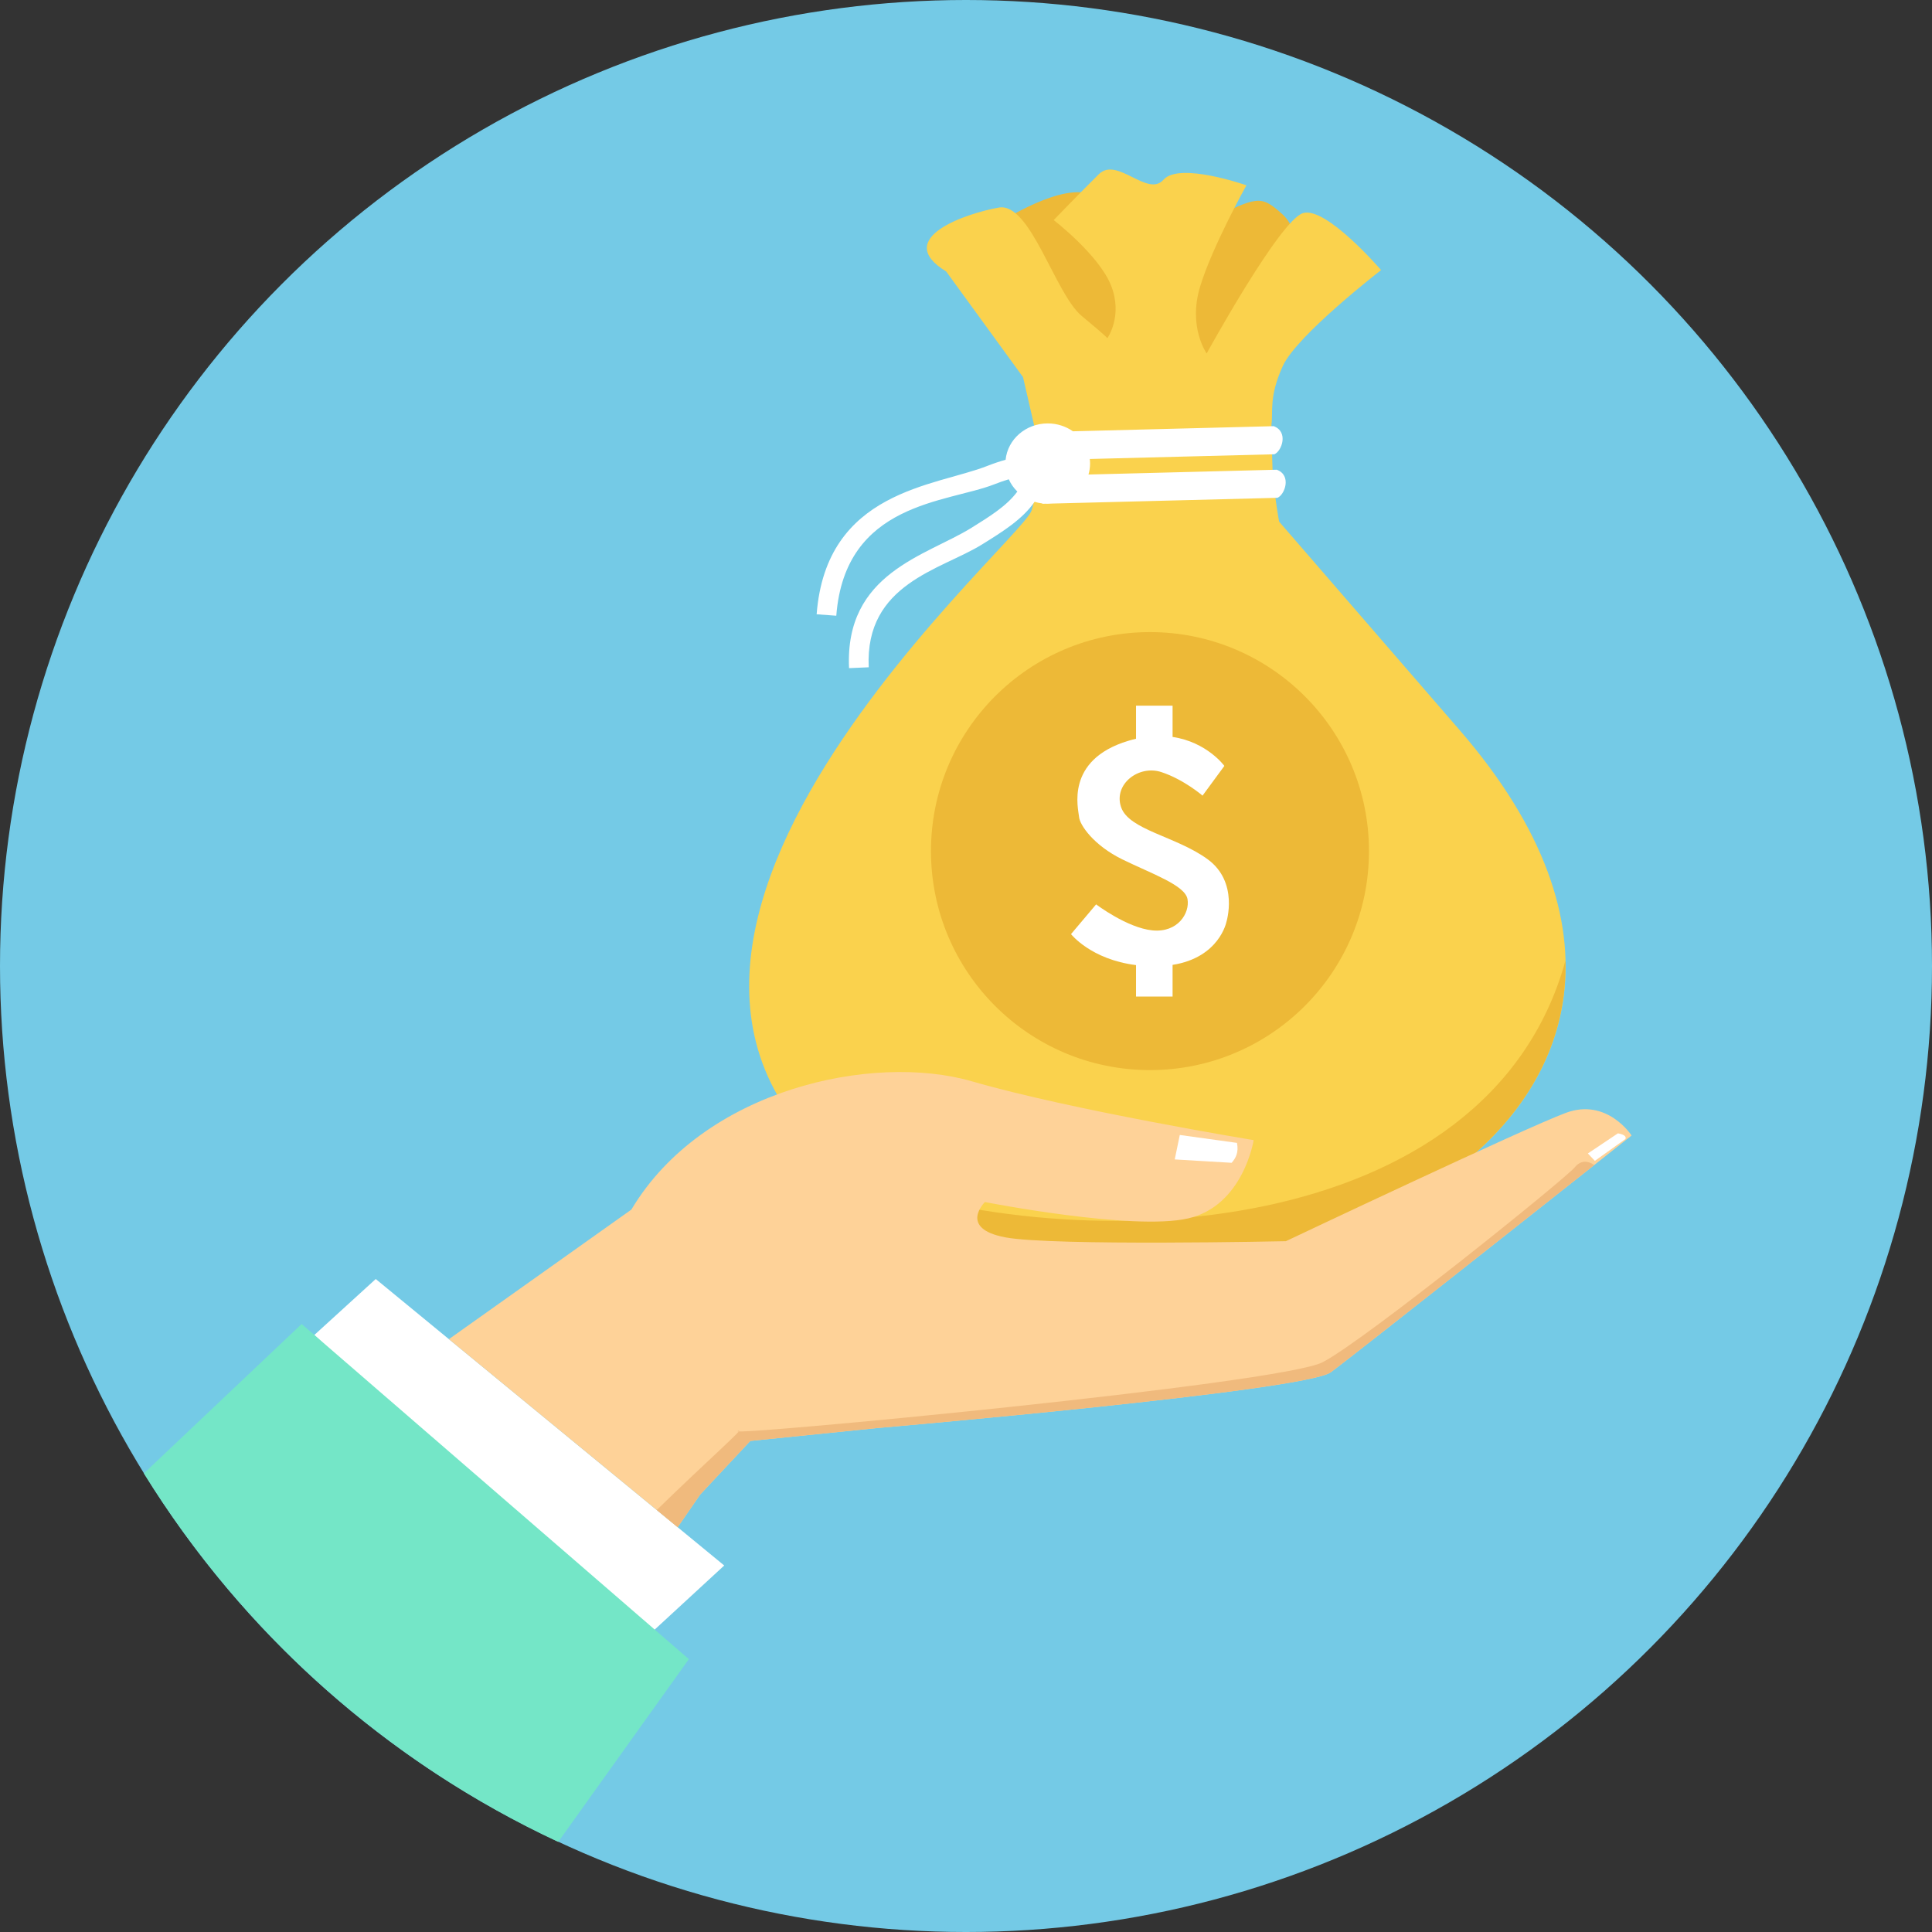 <?xml version="1.0" encoding="iso-8859-1"?>
<!-- Uploaded to: SVG Repo, www.svgrepo.com, Generator: SVG Repo Mixer Tools -->
<svg height="800px" width="800px" version="1.1" id="Layer_1" xmlns="http://www.w3.org/2000/svg" xmlns:xlink="http://www.w3.org/1999/xlink" 
	 viewBox="0 0 511.997 511.997" xml:space="preserve">
<rect x="0" y="0" width="511.997" height="511.997" fill="#333333" stroke="none"/>
<circle style="fill:#74cae6;" cx="255.999" cy="255.999" r="255.999"/>
<path style="fill:#EDB937;" d="M261.618,61.037c0,0,15.289-10.647,24.805-10.083c9.513,0.564,20.763,13.831,33.742,7.488
	c12.979-6.345,13.844-6.919,19.613-1.729c5.768,5.191,3.751,15.572,3.751,15.572l-18.458,27.398l-24.224,2.885l-34.32-20.478
	l-4.905-21.055C261.622,61.037,261.618,61.037,261.618,61.037z"/>
<path style="fill:#FAD24D;" d="M274.914,124.79c-0.076,3.599-0.525,7.198-1.54,10.497c-2.773,9.025-143.286,127.706-32.082,186.385
	c85.985,45.367,236.117-23.565,145.53-128.181l-47.838-55.246c0,0-1.133-5.826-1.737-13.456c-0.047-1.883-0.372-10.432-0.299-12.334
	c0.475-3.24-0.73-7.282,3.008-15.468c3.738-8.189,26.046-25.411,26.046-25.411s-14.545-16.94-20.686-15.103
	c-6.14,1.838-25.538,37.197-25.538,37.197s-4.983-6.987-1.753-17.671c3.232-10.686,12.286-26.888,12.286-26.888
	s-17.773-6.267-21.978-1.479c-4.205,4.793-12.286-6.259-17.136-1.466c-4.847,4.787-11.961,12.152-11.961,12.152
	s11.961,9.209,15.192,17.314c3.232,8.105-0.968,13.999-0.968,13.999s0.325,0-6.789-5.893s-13.576-30.204-21.976-28.73
	c-8.405,1.466-28.449,8.102-13.952,16.932l20.365,27.998c0,0,2.049,8.929,2.885,12.519c0.285,1.804,0.745,10.353,0.918,12.334
	L274.914,124.79L274.914,124.79z"/>
<g>
	<path style="fill:#EDB937;" d="M414.854,254.591c-20.57,74.451-128.574,79.776-189.252,57.176c4.564,3.452,9.747,6.77,15.688,9.905
		C309.003,357.397,416.462,322.236,414.854,254.591z"/>
	<circle style="fill:#EDB937;" cx="304.753" cy="225.548" r="58.036"/>
</g>
<g>
	<path style="fill:#FFFFFF;" d="M324.468,202.97c0,0-4.598-6.319-13.723-7.675v-8.292h-9.687v8.777
		c-0.667,0.155-1.345,0.33-2.038,0.54c-16.913,5.089-13.217,18.143-13.054,20.194c0.166,2.051,3.778,7.47,11.494,11.247
		c7.717,3.778,16.583,6.815,17.241,10.507c0.656,3.693-2.547,8.947-9.278,8.292c-6.731-0.656-14.941-6.895-14.941-6.895
		l-6.649,7.883c0,0,5.252,6.72,17.225,8.213v8.331h9.687v-8.391c12.389-1.946,14.259-11.355,14.259-11.355
		s3.365-10.591-5.007-16.666c-8.373-6.075-20.853-7.72-22.904-13.792c-2.051-6.075,4.682-11.247,10.673-9.278
		c5.993,1.97,10.92,6.24,10.92,6.24l5.787-7.88L324.468,202.97L324.468,202.97z"/>
	<path style="fill:#FFFFFF;" d="M216.416,162.797c2.539-32.874,31.442-33.887,45.231-39.324c1.718-0.677,3.352-1.217,4.848-1.632
		c0.543-5.403,5.333-9.632,11.166-9.632c2.497,0,4.806,0.779,6.67,2.088l53.21-1.356c3.984,1.479,2.146,6.61,0.184,7.444
		l-48.924,1.249c0.047,0.401,0.074,0.81,0.074,1.225c0,1.005-0.15,1.978-0.42,2.895l49.902-1.275
		c3.982,1.477,2.146,6.613,0.181,7.446l-59.684,1.521c-0.393,0.039-0.792,0.06-1.194,0.06l-0.569-0.013l-0.055-0.003l-0.74,0.021
		l-0.116-0.097c-0.69-0.087-1.361-0.231-2.004-0.43c-3.237,4.664-8.427,7.885-13.984,11.334
		c-10.754,6.676-31.012,10.314-29.975,32.52l-5.212,0.226c-1.181-25.26,20.465-29.753,32.43-37.184
		c4.865-3.022,9.409-5.842,12.168-9.611c-0.952-0.934-1.729-2.033-2.272-3.25c-1.168,0.346-2.442,0.776-3.788,1.311
		c-12.532,4.944-39.589,4.682-41.921,34.844l-5.212-0.385L216.416,162.797z"/>
	<path style="fill:#FFFFFF;" d="M99.574,338.95l92.353,75.92l-21.863,20.15L83.3,353.785L99.574,338.95z"/>
</g>
<path style="fill:#FED298;" d="M257.594,286.569c26.241,7.614,74.638,15.578,74.638,15.578s-2.734,17.396-17.383,20.745
	c-14.649,3.352-53.838-4.341-53.838-4.341s-7.145,7.024,5.458,9.367s74.299,1.01,74.299,1.01s63.338-30.01,74.242-34.028
	c10.907-4.018,17.377,6.02,17.377,6.02s-72.885,57.709-79.703,62.734c-6.818,5.02-120.241,14.791-120.241,14.791l-33.608,3.415
	l-13.288,14.211l-5.964,8.648l-60.62-49.831l48.357-34.341c19.067-31.979,64.028-41.598,90.27-33.981L257.594,286.569z"/>
<path style="fill:#F0BA7D;" d="M422.476,308.764c-20.17,15.956-64.542,51.023-69.79,54.888
	c-6.818,5.02-120.241,14.791-120.241,14.791l-33.608,3.415l-13.288,14.211l-5.964,8.648l-5.542-4.556
	c13.881-13.514,23.945-22.285,21.48-20.903c-2.468,1.382,143.787-12.454,154.99-18.256c11.203-5.803,64.474-48.731,66.813-51.655
	c2.339-2.924,5.149-0.585,5.149-0.585l0,0L422.476,308.764L422.476,308.764z"/>
<path style="fill:#74e6c7;" d="M38.128,390.455l41.808-39.578l102.617,88.81l-34.618,48.431
	C102.499,466.923,64.316,432.795,38.128,390.455z"/>
<g>
	<path style="fill:#FFFFFF;" d="M312.657,300.777l-1.343,6.481l15.084,0.894c1.107-1.262,1.909-2.76,1.408-5.275L312.657,300.777z"
		/>
	<path style="fill:#FFFFFF;" d="M420.801,305.679l1.851,1.957l8.094-5.784c0.535-1.154-1.986-1.503-1.986-1.503L420.801,305.679z"/>
</g>
</svg>